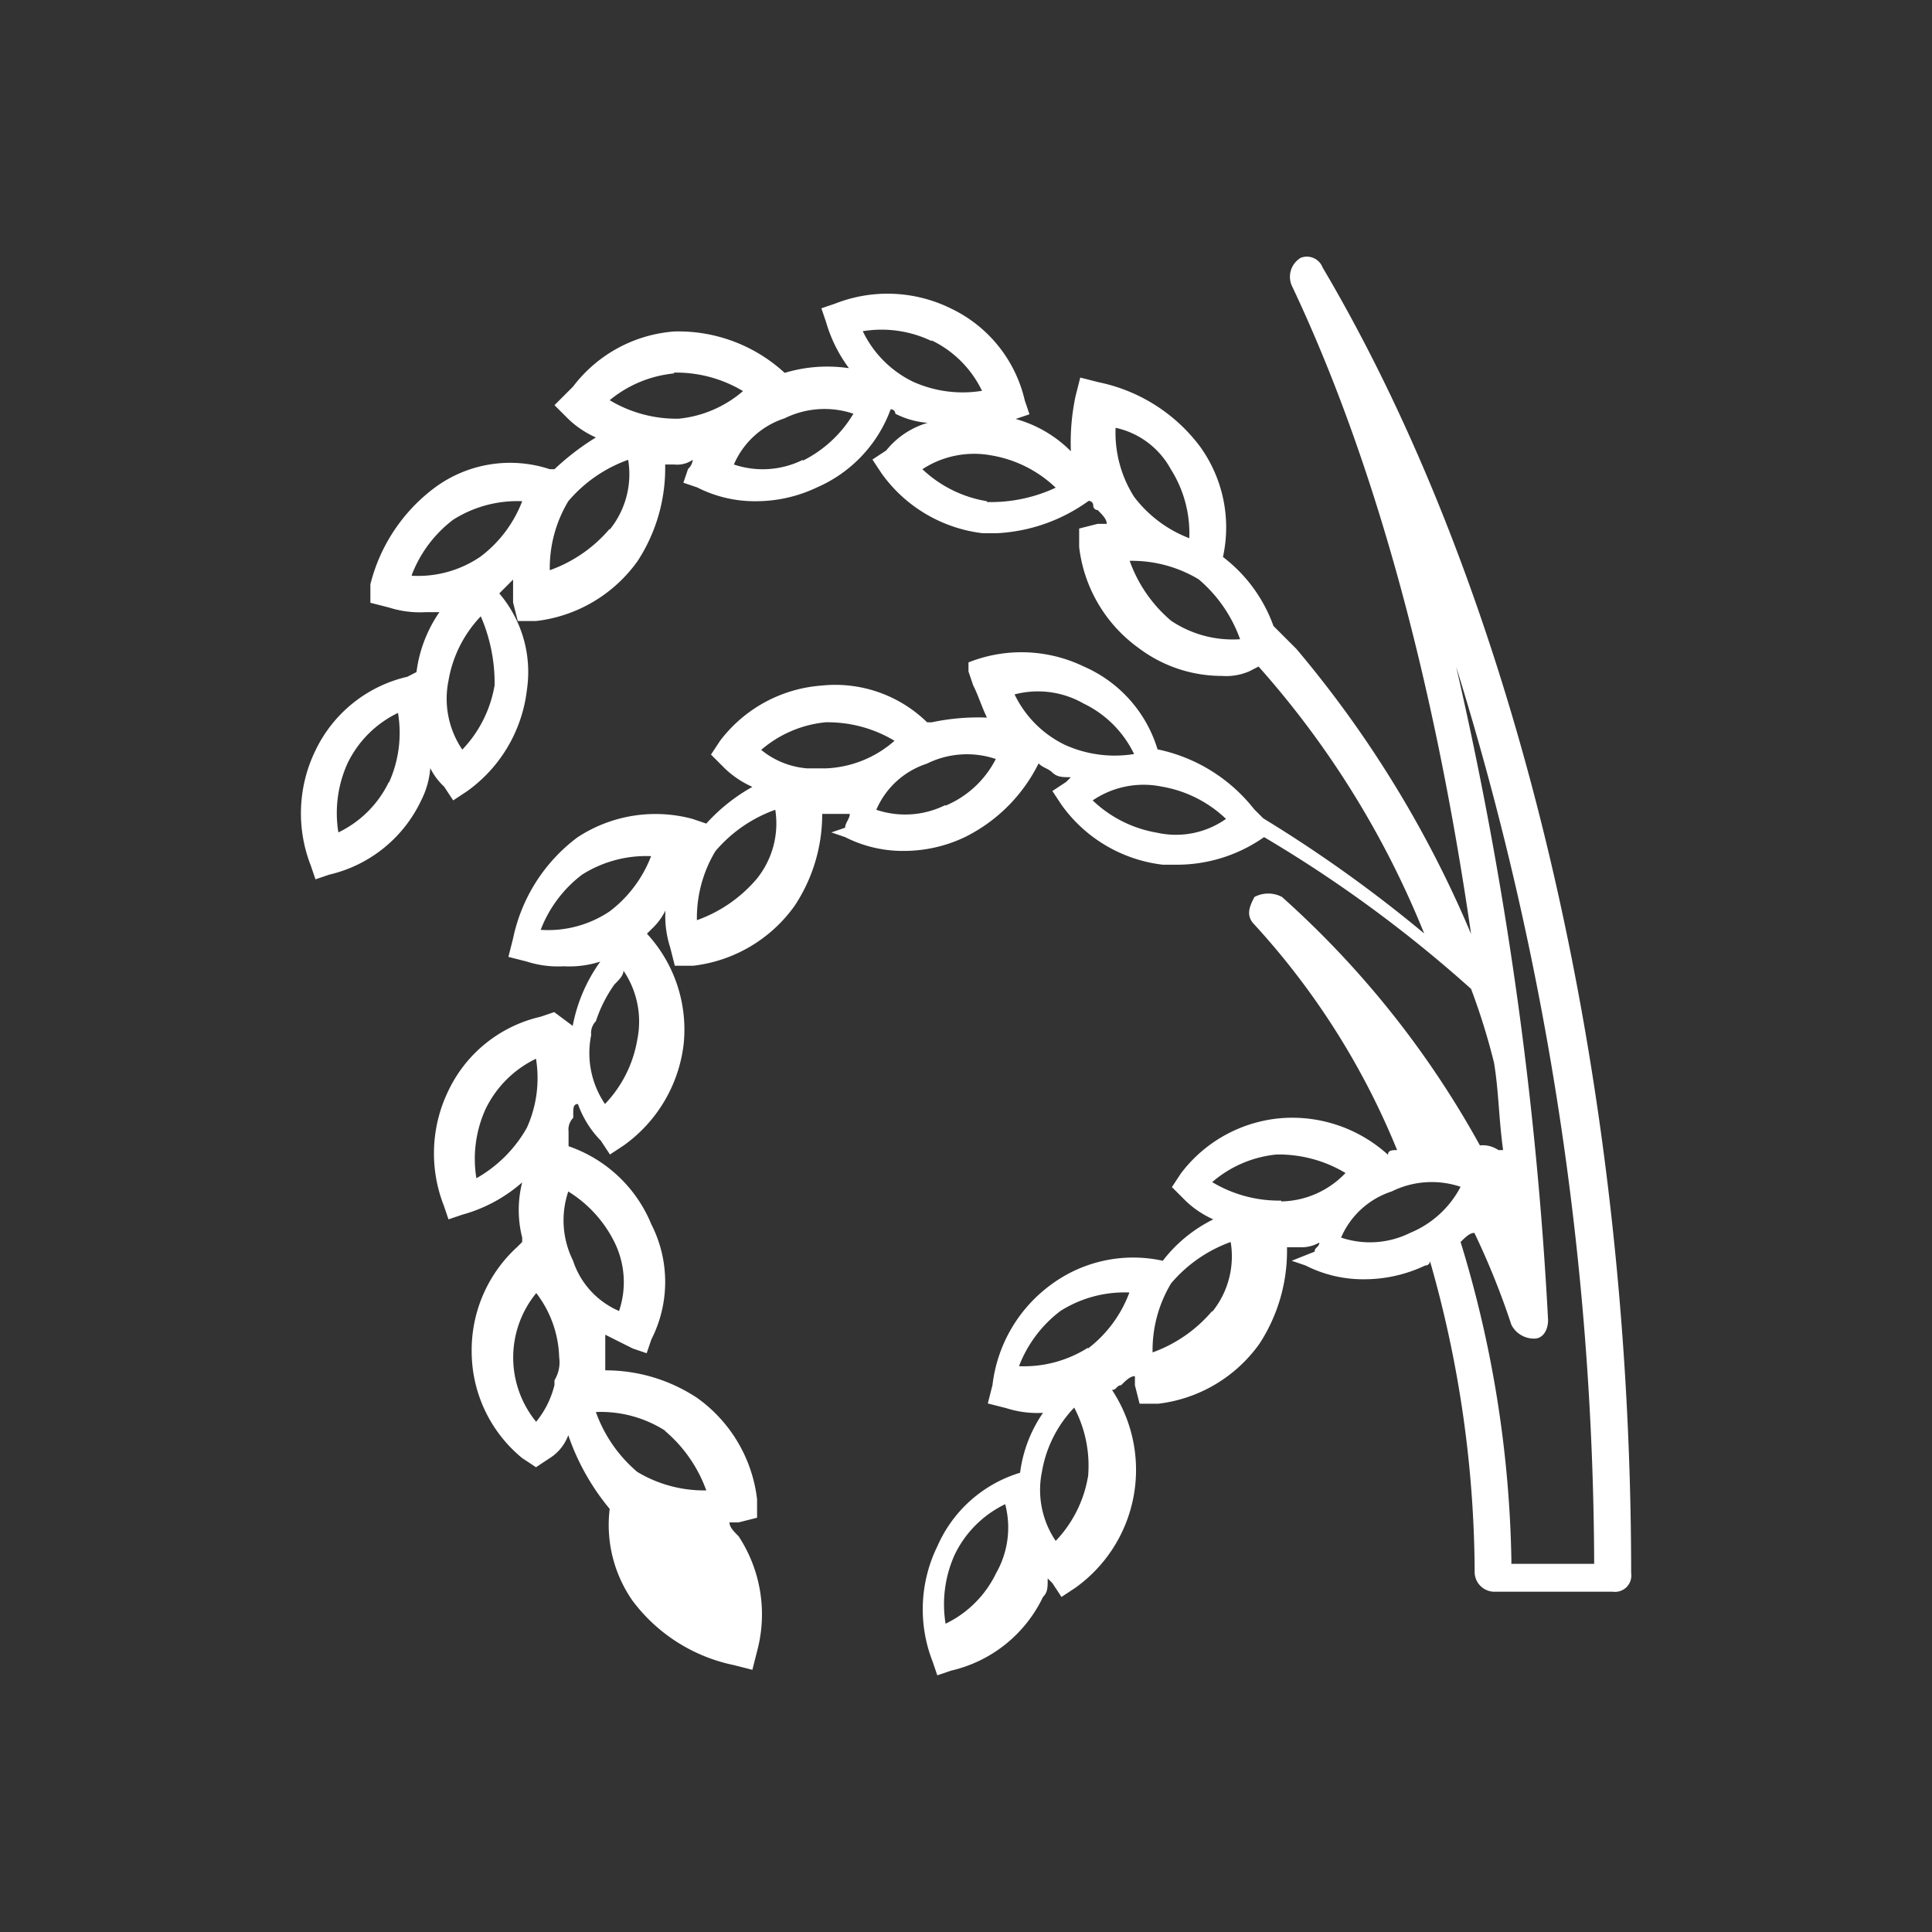 <svg id="Layer_1" data-name="Layer 1" xmlns="http://www.w3.org/2000/svg" width="70" height="70" viewBox="0 0 70 70">
  <rect x="0" y="0" width="70" height="70" fill="#333333" stroke="none"/>
  <defs>
    <style>
      .cls-1 {
        fill: #fff;
      }
    </style>
  </defs>
  <title>icon-crop-rice-full</title>
  <path id="Path_5443" data-name="Path 5443" class="cls-1" d="M47.92,9.69a.61.61,0,0,0-.79-.35l0,0a.8.8,0,0,0-.33,1c3,6.33,5.17,14.33,6.5,23.5a40.19,40.19,0,0,0-6.33-10.33l-.83-.83a5.45,5.45,0,0,0-1.83-2.5,5,5,0,0,0-.83-4,6.13,6.13,0,0,0-3.67-2.33l-.67-.17-.17.67a8.11,8.11,0,0,0-.17,2,4.53,4.53,0,0,0-2-1.17h0l.5-.17-.17-.5a4.91,4.91,0,0,0-2.67-3.33A5.19,5.19,0,0,0,30.26,11l-.5.17.17.5a5.21,5.21,0,0,0,.83,1.67,5.35,5.35,0,0,0-2.33.17h0a5.68,5.68,0,0,0-4-1.5,5.08,5.08,0,0,0-3.67,2l-.67.67.5.5a3.49,3.49,0,0,0,1,.67A9.16,9.16,0,0,0,20.09,17h-.17a4.59,4.59,0,0,0-4.17.67,6.26,6.26,0,0,0-2.33,3.5v.67l.67.17a3.67,3.67,0,0,0,1.33.17h.5a4.91,4.91,0,0,0-.83,2.17h0l-.33.17a4.91,4.91,0,0,0-3.33,2.67,5.19,5.19,0,0,0-.17,4.17l.17.5.5-.17A4.91,4.91,0,0,0,15.26,29a3.09,3.09,0,0,0,.33-1.17,2.3,2.3,0,0,0,.5.67l.33.5.5-.33A5.26,5.26,0,0,0,19.09,25a4.39,4.39,0,0,0-1-3.5l.5-.5v.83l.17.67h.67a5.26,5.26,0,0,0,3.67-2.17,6.16,6.16,0,0,0,1-3.5h.33a1,1,0,0,0,.67-.17.52.52,0,0,1-.17.33l-.17.5.5.17a4.61,4.61,0,0,0,2.17.5,5.13,5.13,0,0,0,2.17-.5,4.94,4.94,0,0,0,2.67-2.83.16.16,0,0,1,.17.16h0a3.09,3.09,0,0,0,1.17.33,3,3,0,0,0-1.5,1l-.5.33.33.5a5.26,5.26,0,0,0,3.67,2.17h.5a6.2,6.2,0,0,0,3.33-1.17.16.16,0,0,1,.17.16h0a.16.16,0,0,0,.16.17h0c.17.17.33.33.33.5h-.33l-.67.17v.67a5.26,5.26,0,0,0,2.17,3.67,5,5,0,0,0,3,1,2.11,2.11,0,0,0,1-.17l.33-.17a33.19,33.19,0,0,1,6,9.67,49,49,0,0,0-5.83-4.17l-.33-.33a6,6,0,0,0-3.5-2.17,4.78,4.78,0,0,0-2.67-3A5.19,5.19,0,0,0,35.09,24v.33l.17.5c.17.33.33.83.5,1.17a8.11,8.11,0,0,0-2,.17h-.17a4.76,4.76,0,0,0-3.83-1.33,5.08,5.08,0,0,0-3.67,2l-.33.5.5.5a3.49,3.49,0,0,0,1,.67,6.53,6.53,0,0,0-1.67,1.33l-.5-.17a5.15,5.15,0,0,0-4.17.67A6.13,6.13,0,0,0,18.59,34l-.17.67.67.17a3.67,3.67,0,0,0,1.33.17,3.67,3.67,0,0,0,1.33-.17,5.84,5.84,0,0,0-1,2.33l-.67-.5-.5.17a4.91,4.91,0,0,0-3.33,2.67,5.19,5.19,0,0,0-.17,4.17l.17.5.5-.17a5.49,5.49,0,0,0,2.17-1.17,4.06,4.06,0,0,0,0,2V45l-.17.17A5.06,5.06,0,0,0,17.09,49a5,5,0,0,0,1.83,3.83l.5.33.5-.33a1.66,1.66,0,0,0,.67-.83,8.45,8.45,0,0,0,1.5,2.67A4.8,4.8,0,0,0,22.92,58a6.13,6.13,0,0,0,3.67,2.33l.67.17.17-.67a5.15,5.15,0,0,0-.67-4.17c-.17-.17-.33-.33-.33-.5h.33l.67-.17v-.67a5.26,5.26,0,0,0-2.17-3.67,6,6,0,0,0-3.33-1V48.36l1,.5.5.17.17-.5a4.59,4.59,0,0,0,0-4.17,5,5,0,0,0-3-2.83V41a.61.61,0,0,1,.17-.5v-.17c0-.17,0-.33.17-.33a3.63,3.63,0,0,0,.83,1.33l.33.5.5-.33a5.26,5.26,0,0,0,2.17-3.67,5.12,5.12,0,0,0-1.33-4l.17-.17a2.3,2.3,0,0,0,.5-.67,3.67,3.67,0,0,0,.17,1.33l.17.67h.67a5.26,5.26,0,0,0,3.67-2.17,6,6,0,0,0,1-3.33h1c0,.17-.17.33-.17.5l-.5.17.5.17a4.61,4.61,0,0,0,2.17.5,5.13,5.13,0,0,0,2.17-.5,5.9,5.9,0,0,0,2.67-2.67c.17.17.33.17.5.33s.33.17.67.17l-.17.17-.5.33.33.5a5.26,5.26,0,0,0,3.67,2.17h.5a5.49,5.49,0,0,0,3.17-1,47.21,47.21,0,0,1,7.5,5.5,23.74,23.74,0,0,1,.83,2.67c.17,1,.17,2,.33,3.17h-.17a1,1,0,0,0-.67-.17,34.15,34.15,0,0,0-7.17-9,1.06,1.06,0,0,0-1,0c-.17.33-.33.67,0,1a27.28,27.28,0,0,1,5.17,8.17c-.17,0-.33,0-.33.17a5.16,5.16,0,0,0-3.83-1.33,5.08,5.08,0,0,0-3.67,2l-.33.5.5.5a3.49,3.49,0,0,0,1,.67,5.21,5.21,0,0,0-1.83,1.5,5,5,0,0,0-4,.83,5.26,5.26,0,0,0-2.17,3.67l-.17.67.67.17a3.67,3.67,0,0,0,1.33.17h0a4.91,4.91,0,0,0-.83,2.17,4.78,4.78,0,0,0-3,2.67,5.19,5.19,0,0,0-.17,4.17l.17.5.5-.17a4.91,4.91,0,0,0,3.33-2.67c.17-.17.17-.33.17-.67l.17.17.33.5.5-.33a5.25,5.25,0,0,0,1.33-7.17c.17,0,.17-.17.33-.17.17-.17.33-.33.5-.33v.33l.17.67h.67a5.26,5.26,0,0,0,3.67-2.17,6.16,6.16,0,0,0,1-3.5h.5a1.26,1.26,0,0,0,.67-.17c0,.17-.17.17-.17.33l-.83.33.5.17a4.61,4.61,0,0,0,2.17.5,5.13,5.13,0,0,0,2.17-.5.16.16,0,0,0,.17-.16h0A41.36,41.36,0,0,1,53.43,57a.72.72,0,0,0,.67.67h4.33A.59.59,0,0,0,59.1,57C59.09,38.86,54.92,21.53,47.92,9.69ZM42.42,17a4.34,4.34,0,0,1,.67,2.5,4.55,4.55,0,0,1-2-1.5,4.34,4.34,0,0,1-.67-2.5,3,3,0,0,1,2,1.5Zm-8.67-4.67a3.91,3.91,0,0,1,1.83,1.83,4.37,4.37,0,0,1-2.5-.33A3.91,3.91,0,0,1,31.26,12,4.19,4.19,0,0,1,33.76,12.36Zm-9.33,1.17a4.7,4.7,0,0,1,2.5.67,4.19,4.19,0,0,1-2.33,1,4.7,4.7,0,0,1-2.5-.67A4.32,4.32,0,0,1,24.42,13.53Zm-9.5,7.33a4.55,4.55,0,0,1,1.5-2,4.34,4.34,0,0,1,2.5-.67,4.55,4.55,0,0,1-1.5,2h0A4,4,0,0,1,14.92,20.86Zm-.83,7.5a3.91,3.91,0,0,1-1.83,1.83,4.37,4.37,0,0,1,.33-2.5,3.91,3.91,0,0,1,1.83-1.83A4.37,4.37,0,0,1,14.09,28.36Zm3.83-3.5a4.44,4.44,0,0,1-1.17,2.33,3.28,3.28,0,0,1-.5-2.5h0a4.44,4.44,0,0,1,1.17-2.33A6.09,6.09,0,0,1,17.92,24.86Zm4.17-5.67a5.08,5.08,0,0,1-2.17,1.5,4.7,4.7,0,0,1,.67-2.5,5.08,5.08,0,0,1,2.17-1.5A3.19,3.19,0,0,1,22.09,19.19Zm7-2.5a3.27,3.27,0,0,1-2.5.17,3,3,0,0,1,1.83-1.67h0a3.27,3.27,0,0,1,2.5-.17A4.43,4.43,0,0,1,29.09,16.69Zm6.67,1.5A4.44,4.44,0,0,1,33.42,17a3.43,3.43,0,0,1,2.5-.5,4.44,4.44,0,0,1,2.33,1.17A5.57,5.57,0,0,1,35.76,18.19Zm6.67,4.33a5.08,5.08,0,0,1-1.5-2.17,4.7,4.7,0,0,1,2.5.67,5.08,5.08,0,0,1,1.5,2.17,4,4,0,0,1-2.5-.67Zm-3.17,3a3.91,3.91,0,0,1,1.83,1.83,4.37,4.37,0,0,1-2.5-.33,3.91,3.91,0,0,1-1.83-1.83,3.33,3.33,0,0,1,2.5.33ZM19.59,33.69a4.55,4.55,0,0,1,1.5-2,4.34,4.34,0,0,1,2.5-.67,4.55,4.55,0,0,1-1.5,2h0A4,4,0,0,1,19.59,33.69Zm-2.33,9a4.37,4.37,0,0,1,.33-2.5,3.91,3.91,0,0,1,1.83-1.83,4.37,4.37,0,0,1-.33,2.5A4.82,4.82,0,0,1,17.26,42.69Zm2.17,8.83a3.68,3.68,0,0,1,0-4.67,4,4,0,0,1,.83,2.33,1.25,1.25,0,0,1-.17.83h0v.17a3.35,3.35,0,0,1-.67,1.34Zm4.67.33A5.08,5.08,0,0,1,25.59,54a4.7,4.7,0,0,1-2.5-.67h0a5.08,5.08,0,0,1-1.5-2.17,4.34,4.34,0,0,1,2.5.67ZM22.26,45a3.27,3.27,0,0,1,.17,2.5,3,3,0,0,1-1.67-1.83,3.27,3.27,0,0,1-.17-2.5A4.51,4.51,0,0,1,22.26,45Zm.33-9.83a3.28,3.28,0,0,1,.5,2.5A4.44,4.44,0,0,1,21.92,40a3.28,3.28,0,0,1-.5-2.5.61.61,0,0,1,.17-.5,5,5,0,0,1,.67-1.33c.17-.17.33-.33.33-.5Zm4.83-3.33a5.08,5.08,0,0,1-2.17,1.5,4.7,4.7,0,0,1,.67-2.5h0a5.08,5.08,0,0,1,2.17-1.5,3.19,3.19,0,0,1-.67,2.5Zm2.5-4h-.67a3,3,0,0,1-1.67-.67,4.19,4.19,0,0,1,2.33-1,4.7,4.7,0,0,1,2.5.67,4,4,0,0,1-2.5,1Zm4.33,1.33a3.27,3.27,0,0,1-2.5.17,3,3,0,0,1,1.83-1.67,3.27,3.27,0,0,1,2.5-.17A3.61,3.61,0,0,1,34.26,29.19Zm7.67,1A4.44,4.44,0,0,1,39.59,29a3.28,3.28,0,0,1,2.5-.5,4.44,4.44,0,0,1,2.33,1.17,3.14,3.14,0,0,1-2.5.5ZM36.09,57a3.91,3.91,0,0,1-1.83,1.83,4.37,4.37,0,0,1,.33-2.5,3.91,3.91,0,0,1,1.83-1.83A3.33,3.33,0,0,1,36.09,57Zm3.33-3.5a4.44,4.44,0,0,1-1.17,2.33,3.29,3.29,0,0,1-.5-2.5A4.44,4.44,0,0,1,38.92,51,4.51,4.51,0,0,1,39.42,53.53Zm0-4.67a4.34,4.34,0,0,1-2.5.67,4.55,4.55,0,0,1,1.5-2,4.34,4.34,0,0,1,2.5-.67A4.55,4.55,0,0,1,39.42,48.86Zm4.5-1.33A5.08,5.08,0,0,1,41.76,49a4.7,4.7,0,0,1,.67-2.5A5.08,5.08,0,0,1,44.59,45,3.19,3.19,0,0,1,43.92,47.53Zm2.5-4a4.7,4.7,0,0,1-2.5-.67,4.19,4.19,0,0,1,2.33-1,4.7,4.7,0,0,1,2.5.67A3.29,3.29,0,0,1,46.42,43.53Zm4.67,1.17a3.27,3.27,0,0,1-2.5.17,3,3,0,0,1,1.83-1.67,3.27,3.27,0,0,1,2.5-.17,3.61,3.61,0,0,1-1.83,1.67Zm3.67,11.83A41.54,41.54,0,0,0,52.92,45c.17-.17.33-.33.5-.33A27.79,27.79,0,0,1,54.76,48a.92.92,0,0,0,.83.5c.33,0,.5-.33.5-.67a137.17,137.17,0,0,0-3.33-23.67,110.73,110.73,0,0,1,5,32.5h-3Z"/>
</svg>
